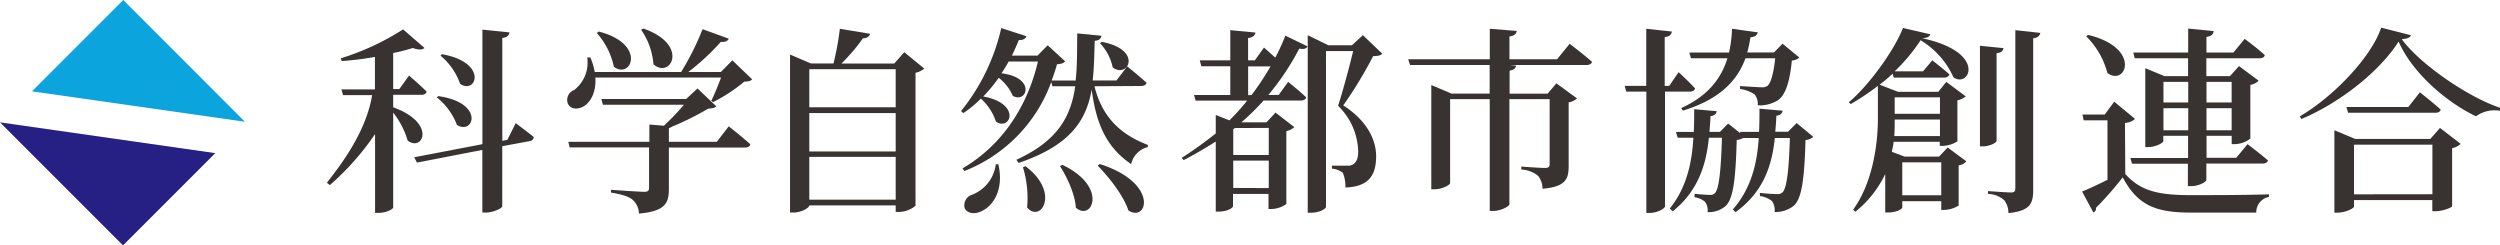 <svg id="レイヤー_1" data-name="レイヤー 1" xmlns="http://www.w3.org/2000/svg" viewBox="0 0 497.1 48.79"><defs><style>.cls-1{fill:#262084;}.cls-2{fill:#0ca4dd;}.cls-3{fill:#383231;}</style></defs><path class="cls-1" d="M0,24.33l42.8,6.12L24.46,48.79Z"/><path class="cls-2" d="M48.7,24.21,6.35,18.16,24.51,0Z"/><path class="cls-3" d="M78.18,21.33c8.71,3.15,5.87,8.94,2.88,6.62a16.44,16.44,0,0,0-2.88-5.56V41.27c0,.24-1.22,1.06-3,1.06h-.6V26.65a52.52,52.52,0,0,1-9,10.16L65,36.33C68.26,32.19,72.8,26,74,18.92H68.21l-.32-1.14h6.66V11.32a62,62,0,0,1-6.62.82l-.15-.55A50.47,50.47,0,0,0,80.15,5.84l4.26,3.7c-.4.36-1.18.44-2.33,0-1.1.36-2.44.71-3.9,1v7.17H79.4l1.93-2.68s2.21,1.89,3.51,3.19c-.12.44-.51.63-1.06.63h-5.6Zm24.37,3.16s2.21,1.65,3.59,2.76a.92.92,0,0,1-.87.82l-5.4,1V41c0,.44-1.87,1.26-3.21,1.26h-.75V29.81l-13,2.52-.55-1.06,13.56-2.6V5.89l5.38.55c-.08.55-.39,1-1.42,1.1V28l1-.2Zm-15.4-5.38c9.38,1.35,7,7.85,3.7,5.72a12.72,12.72,0,0,0-4-5.47Zm.75-8.33c9.27,1.67,6.78,8.1,3.59,5.89a12.75,12.75,0,0,0-3.91-5.61Z"/><path class="cls-3" d="M149.56,15.77c-.31.35-.75.43-1.57.47a32.78,32.78,0,0,1-6.19,4.06l-.36-.27c.6-1.23,1.38-3.12,1.94-4.62h-25c.2,2.84-.91,4.81-2.17,5.64s-2.8.71-3.31-.47a2.11,2.11,0,0,1,1.26-2.68,6.87,6.87,0,0,0,2.6-6.47l.63,0a13.1,13.1,0,0,1,.87,2.88h17.18a53.67,53.67,0,0,0,4.26-8.51l5.2,1.89c-.19.47-.71.71-1.57.63a45.94,45.94,0,0,1-6.47,6h6.47L145.62,12ZM133,25.51v2.68h9.54l2.36-3.07s2.72,2.13,4.3,3.58c-.12.44-.51.64-1.11.64H133v8.21c0,2.83-.71,4.45-5.95,4.92a3.84,3.84,0,0,0-1.22-2.72c-.75-.63-1.93-1.06-4.34-1.46v-.55s5.6.4,6.62.4c.75,0,.95-.24.95-.83v-8h-15.8L113,28.19h16.12V24.76L132,25a45.07,45.07,0,0,0,4-4.18H119.89l-.32-1.14h16.87l2.25-2.09,3.74,3.55c-.32.31-.75.39-1.62.47a57,57,0,0,1-7.13,3.55ZM119.06,6.27c9.65,2.52,6.42,9.62,3,7a14.54,14.54,0,0,0-3.39-6.7Zm8.87-.59c9.3,3.23,5.36,10.13,2,7.09a13.85,13.85,0,0,0-2.45-6.85Z"/><path class="cls-3" d="M183.78,13.64a3.94,3.94,0,0,1-1.74.83V40.91a5.26,5.26,0,0,1-3.31,1.23h-.63v-1.3H160.92c0,.48-1.54,1.42-3.19,1.42h-.64V10.84l4.14,1.78h4.5A57.59,57.59,0,0,0,167,5.72l6,1c-.12.52-.55.87-1.42.91a38.26,38.26,0,0,1-4.26,5h10.49l2-2.25Zm-22.86.12v7.57H178.1V13.76Zm0,8.72v7.64H178.1V22.48ZM178.1,39.7V31.19H160.92V39.7Z"/><path class="cls-3" d="M217.63,17.15c1.53,6.3,5.4,9.69,10.6,11.66l0,.44a4.45,4.45,0,0,0-3.31,3.39c-4.57-3.16-6.86-7.33-7.85-14.82-1.1,6.19-4.29,11.11-14.54,14.58l-.43-.63c8.24-3.78,10.84-8.59,11.7-14.62h-4.53l-.24-.83A30,30,0,0,1,191.77,34l-.39-.51c8.2-4.81,13-12.7,15-21.25h-5.83a22.59,22.59,0,0,1-1.42,2.33c6.94.86,5.09,6.07,2.25,4.49a9,9,0,0,0-2.8-3.59,28.83,28.83,0,0,1-3.07,3.71c7.68,1.42,5.4,6.94,2.52,5a10.48,10.48,0,0,0-3-4.57,22.76,22.76,0,0,1-3.47,2.88l-.47-.4a40.55,40.55,0,0,0,8-16.51l5,1.62c-.16.47-.63.82-1.5.75-.43,1.06-.91,2.12-1.38,3.11h5.09L208.32,9l3.47,3.19c-.27.36-.71.51-1.61.59-.32,1.11-.67,2.17-1.07,3.24h4.77c.32-2.84.28-6,.32-9.38l4.8.47c-.07.55-.43.94-1.33,1-.08,2.8-.12,5.44-.4,7.89H222l2.13-2.8s2.36,1.89,3.86,3.27c-.12.43-.55.63-1.1.63ZM198.51,32.66c1.18,5.12-1.1,8.24-3.19,9.26-1.38.75-3,.59-3.51-.55a2.19,2.19,0,0,1,1.34-2.6A7.44,7.44,0,0,0,198,32.66Zm5.4.39c7,5.28,3,11.39.32,8.2a20.83,20.83,0,0,0-.83-8Zm7.33-.27c9.22,4.37,5.87,11.35,2.68,8.51-.16-2.72-1.73-6-3.15-8.28Zm7.45-.16c11.86,3.78,9.46,11.7,5.68,9.22-1-3-3.83-6.58-6.11-8.91Zm.39-24.3c8.32,1.58,5.17,7.41,2.17,5.08a9.91,9.91,0,0,0-2.52-4.8Z"/><path class="cls-3" d="M251.33,9.46s1.14,1,2.25,2a40.86,40.86,0,0,0,2-4.37L260,9.23c-.27.43-.67.63-1.65.43a50.63,50.63,0,0,1-6.15,9.22h2.05l1.89-2.6s2.25,1.81,3.59,3.08c-.12.43-.52.63-1.07.63h-7.41a47.61,47.61,0,0,1-4.41,4.33h5l1.78-1.93,3.74,2.88a3.16,3.16,0,0,1-1.58.79v14.5a5.32,5.32,0,0,1-3,1h-.55v-3h-7.06V41c0,.32-1.1,1.07-2.84,1.07h-.59V28.14c-1.38.91-4.84,2.94-6.37,3.69l-.4-.44a78.77,78.77,0,0,0,6.77-4.86V22.86l2.72,1.07A46.12,46.12,0,0,0,248,20H237.73l-.31-1.11h7.21V13.17h-5.75L238.56,12h6.07V6l5,.47c-.08.55-.44.94-1.46,1.1V12h1.34Zm-5.79,16-.32.23v5.13h7.06V25.43Zm6.74,11.94V31.93h-7.06v5.44Zm-3.43-18.49a54.14,54.14,0,0,0,3.78-5.71h-4.45v5.71Zm26-8.23c-.32.35-.87.47-1.81.47a83.62,83.62,0,0,1-5.95,9.81c4.72,3,6.54,6.86,6.54,10.09,0,3.94-1.58,6.07-6.11,6.23a7,7,0,0,0-.51-2.92,4.1,4.1,0,0,0-2.17-.83v-.59H268a1.68,1.68,0,0,0,1-.23c.67-.4,1.06-1.15,1.06-2.57a13,13,0,0,0-4-9.1c.87-2.64,2.21-7.57,3-10.88h-5.4v31c0,.28-1.15,1.14-3,1.14h-.63V7l4.1,2h4.69L271,7Z"/><path class="cls-3" d="M312.11,8.71s2.76,2.09,4.45,3.59c-.12.43-.55.63-1.14.63H300.28l1.19.12c-.12.51-.4.83-1.3,1v4.57h7.56l1.74-2.05,4.1,3a3.41,3.41,0,0,1-1.66.79V33c0,2.6-.59,4.14-5.2,4.53a4.14,4.14,0,0,0-.87-2.56,5.68,5.68,0,0,0-3.35-1.26v-.59s3.79.28,4.73.28c.71,0,.91-.28.91-.79V19.71h-8V40.6c0,.43-1.74,1.34-3.16,1.34h-.75V19.71h-7.88V36.38c0,.4-1.57,1.26-3.15,1.26h-.59V16.91l4,1.7h7.6V12.93H280.38L280,11.79h16.23V5.72l5.36.43c-.07.55-.43.95-1.45,1.11v4.53h9.46Z"/><path class="cls-3" d="M331.07,18.21V41c0,.48-1.58,1.34-3,1.34h-.71V18.21h-4l-.31-1.14h4.29V5.72l5.09.55c-.08.55-.4,1-1.42,1.1v9.7h.9l1.86-2.72s2.08,1.89,3.27,3.23c-.12.44-.48.63-1,.63Zm29.48,9a2.49,2.49,0,0,1-1.54.63c-.24,8.35-.83,11.78-2.4,13.12a5.77,5.77,0,0,1-3.75,1.19,3.19,3.19,0,0,0-.51-2.17,4.94,4.94,0,0,0-2.41-1v-.63c1,.12,2.68.24,3.35.24a1.46,1.46,0,0,0,1.15-.35c.79-.75,1.26-4,1.46-10.8h-3c-.51,5-2,10.56-7.8,14.74l-.55-.52c3.78-4.33,4.84-9.38,5.16-14.22h-3.12a3,3,0,0,1-1.26.39c-.23,8.63-.82,11.9-2.28,13.2a5.23,5.23,0,0,1-3.51,1.15,2.9,2.9,0,0,0-.51-2.05,4,4,0,0,0-2.09-.91v-.67c.91.08,2.32.2,3,.2a1.25,1.25,0,0,0,1.07-.36c.71-.71,1.18-3.86,1.38-11h-2.6c-.48,4.88-1.9,10.4-7.18,14.62l-.59-.55c3.43-4.26,4.42-9.3,4.69-14.07h-3.11l-.36-1.15h3.55c.08-1.57.08-3.07.08-4.53l4.49.4c-.08.47-.39.86-1.26,1,0,1-.12,2-.19,3.11H342l1.62-1.65,2.44,1.93-.08-.28h3.79c.08-1.57.08-3.11.08-4.61l4.61.4c-.08.51-.4.9-1.26,1,0,1-.12,2.09-.2,3.19h2.52l1.73-1.73ZM335.91,10.45h7.89a24.29,24.29,0,0,0,.59-4.73l5.12.71c-.12.59-.59.91-1.46,1a23.75,23.75,0,0,1-.63,3h5.32l1.7-1.74,3.35,2.76a2.49,2.49,0,0,1-1.5.59C355.86,16.4,355,19,353.41,20a6.85,6.85,0,0,1-3.9.94,3,3,0,0,0-.63-2.17A6.71,6.71,0,0,0,346,17.7v-.59c1.26.08,3.47.24,4.22.24a1.79,1.79,0,0,0,1.22-.28c.63-.47,1.22-2.4,1.54-5.48h-5.91C345.45,16,342,19.75,334.61,22l-.31-.52c5.36-2.4,8-6,9.18-9.89h-7.25Z"/><path class="cls-3" d="M387.28,29.33,391,32.09a2.45,2.45,0,0,1-1.54.78v8a5.75,5.75,0,0,1-3,.87H386V40h-7.75v1.25c0,.28-1.11,1-2.8,1h-.59V34.61a21.51,21.51,0,0,1-5.95,7.5l-.43-.43c3.78-5.2,4.92-12.67,4.92-18.15V17.07A48.15,48.15,0,0,1,368,20.69l-.39-.35c4.25-3.59,9.2-10.64,10.77-14.78l5.44,1.26c-.16.48-.55.71-1.61.79,13,2.76,9.38,10,6.22,7.77A16.46,16.46,0,0,0,381.89,8a35.71,35.71,0,0,1-5.16,6.19h5.63L384.22,12s2.09,1.61,3.39,2.79c-.12.44-.52.64-1.07.64h-10l-.2-.79a32.46,32.46,0,0,1-2.6,2.2l3.67,1.42h8L387,16.28l3.87,2.88a3.71,3.71,0,0,1-1.66.79v8.16a5.9,5.9,0,0,1-2.91.9h-.6v-.82h-9.17c-.08.79-.2,1.18-.35,2l2.52.95h6.85Zm-1.54-2.28V23.77h-9c0,.95,0,2.17-.08,3.28Zm-9-7.69v3.27h9V19.36ZM386,38.83V32.28h-7.75v6.55ZM397,28c0,.39-1.42,1.1-2.68,1.1h-.63v-20l4.69.47c-.08.51-.4.91-1.38,1ZM405.7,6.54c-.12.55-.52,1-1.42,1.07V37.76c0,2.64-.55,4.18-4.93,4.61a4.07,4.07,0,0,0-.83-2.56,5.12,5.12,0,0,0-3.23-1.26V38s3.78.27,4.61.27c.63,0,.83-.23.83-.78V6Z"/><path class="cls-3" d="M422.59,34.61c2.8,3,5.71,4.19,12.85,4.19,4.61,0,10.83,0,15.72-.16v.51a3.09,3.09,0,0,0-2.52,3.12H435.47c-7.44,0-10.6-1.87-13.39-7a69.33,69.33,0,0,1-5.33,6.07.78.78,0,0,1-.51.9L414,38.08c1.31-.52,3.16-1.38,5.05-2.33V23.93h-4.73l-.24-1.15h4.42l1.89-2.56,4.14,3.43a3.2,3.2,0,0,1-2,.79ZM415.18,6.94c10.72,2.56,7.56,10.33,3.86,7.57a16,16,0,0,0-4.22-7.29Zm9,3.51h10.92V5.68l5.08.51c-.11.59-.39,1-1.45,1.15v3.11h5.36l2.24-2.72s2.53,1.85,4,3.23c-.08.43-.51.63-1.06.63H438.71v3.55h4.69l1.81-2,3.9,2.91a3.05,3.05,0,0,1-1.65.83V27.55a5.23,5.23,0,0,1-3.08,1.11h-.63V27h-5v4.38h5.91l2.24-2.72s2.49,1.89,4.06,3.23c-.11.43-.51.63-1.06.63H438.71v3.27c0,.39-1.54,1.22-3,1.22h-.67V32.56H423.93l-.32-1.14h11.47V27h-4.93v1.07c0,.35-1.57,1.18-3.07,1.18h-.51V13.56l3.82,1.58h4.69V11.59h-10.6Zm6,5.83v4.1h4.93v-4.1Zm4.93,9.62V21.52h-4.93V25.9Zm3.63-9.62v4.1h5v-4.1Zm5,9.62V21.52h-5V25.9Z"/><path class="cls-3" d="M479.38,7c-.16.47-.67.71-1.81.79,3.55,4.89,13.07,11.48,19.53,13.64l0,.6a6.25,6.25,0,0,0-4.78,1.1c-6.22-3-12.78-8.88-15.38-14.87-3.71,5.87-11.63,12.18-19.35,15.41l-.28-.55c6.78-3.94,14.31-11.94,16.16-17.62Zm5.79,18.44,4.1,3.16a3.29,3.29,0,0,1-1.69.86V41c0,.28-2,1-3.27,1h-.67V39.78H468.07v1.29c0,.36-1.73,1.22-3.35,1.22h-.55V25.9l4.14,1.73h14.93Zm-4-7.08s2.57,2,4.14,3.43c-.12.44-.51.63-1.06.63H466.89l-.32-1.14h12.3Zm2.49,20.26V28.77H468.07v9.87Z"/></svg>